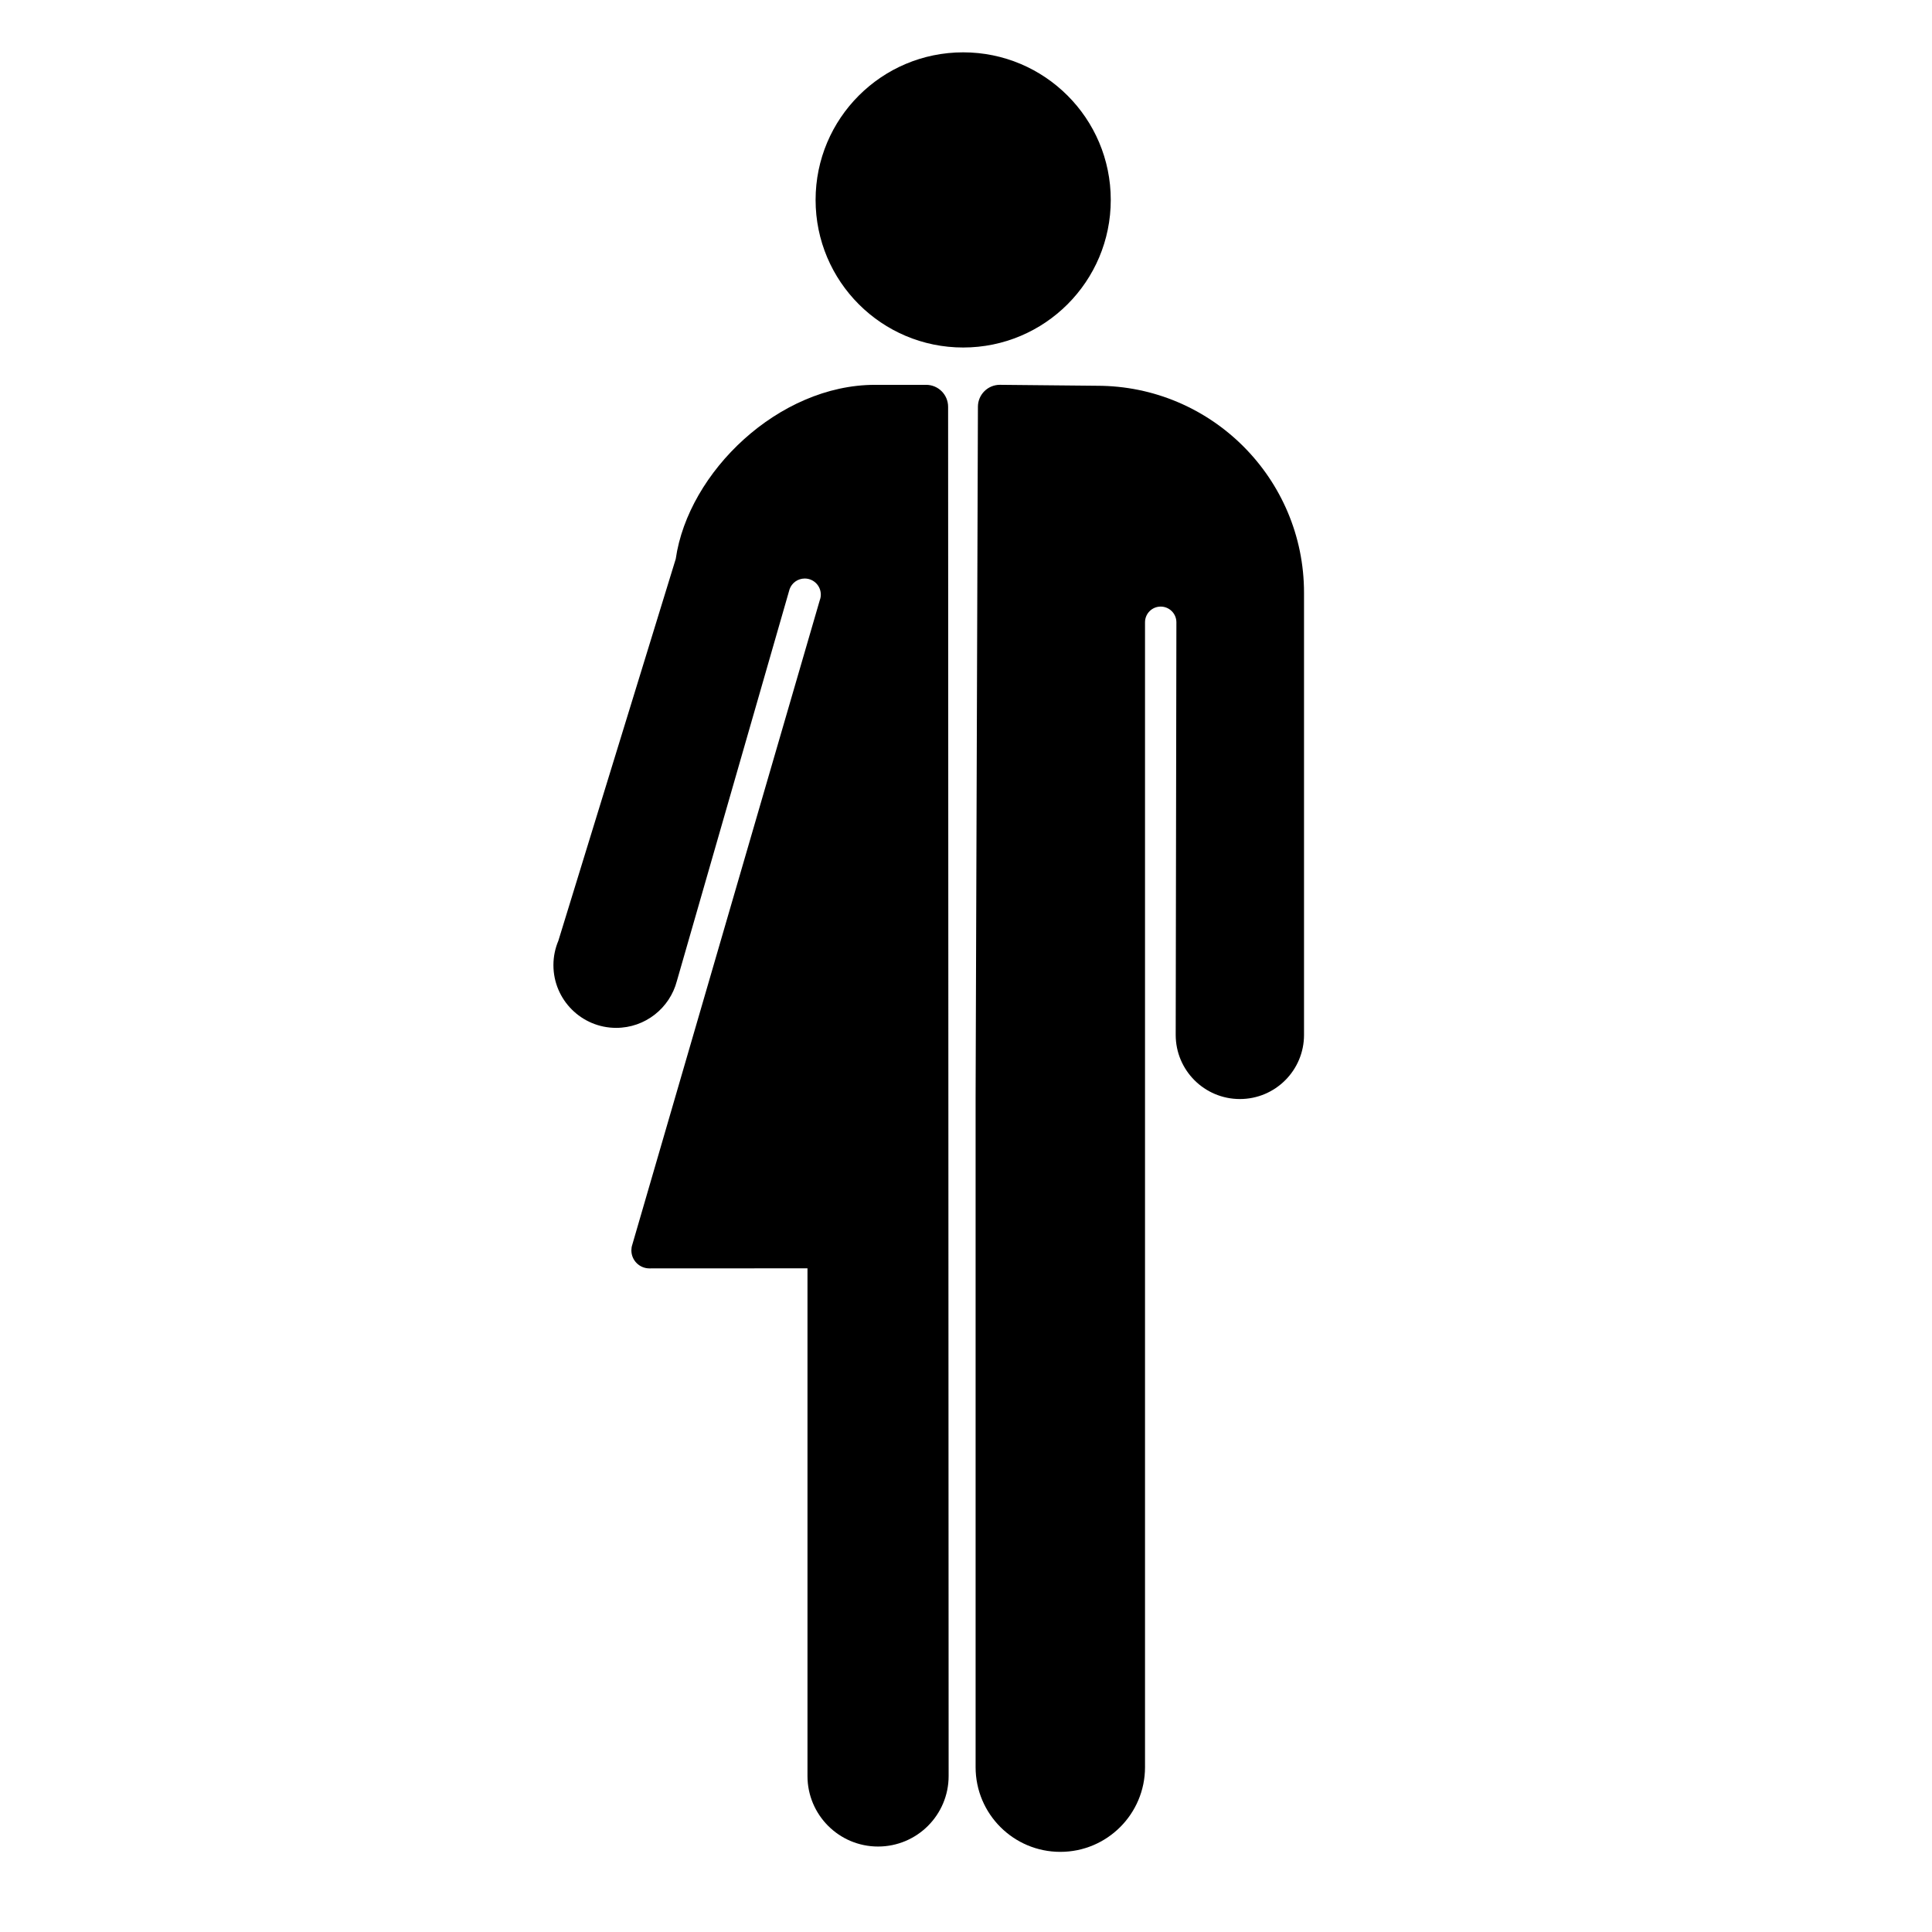 <svg height='100px' width='100px'  fill="#000000" xmlns="http://www.w3.org/2000/svg" xmlns:xlink="http://www.w3.org/1999/xlink" version="1.1" x="0px" y="0px" viewBox="0 0 100 100" enable-background="new 0 0 100 100" xml:space="preserve"><g><circle fill="#000000" cx="49.854" cy="10.348" r="7.639"></circle><path fill="#000000" d="M50.497,56.806v34.662c0,2.421,1.963,4.384,4.385,4.384c2.421,0,4.384-1.963,4.384-4.384V32.209   c0-0.449,0.362-0.812,0.812-0.812c0.447,0,0.812,0.364,0.812,0.812l-0.036,21.356c0,1.835,1.487,3.321,3.322,3.321   c1.833,0,3.32-1.486,3.32-3.321V30.682c0-5.917-4.798-10.715-10.715-10.715l-5.028-0.049c-0.628,0-1.136,0.509-1.136,1.137   L50.497,56.806z"></path><path fill="#000000" d="M32.726,64.43l9.704-33.358c0.036-0.093,0.055-0.192,0.055-0.296c0-0.459-0.373-0.832-0.831-0.832   c-0.362,0-0.671,0.23-0.785,0.552l-5.836,20.287c-0.366,1.392-1.634,2.419-3.141,2.419c-1.793,0-3.247-1.454-3.247-3.247   c0-0.448,0.092-0.875,0.256-1.263l6.075-19.762c0.649-4.505,5.333-9.011,10.311-9.011h2.651c0.627,0,1.136,0.509,1.136,1.137   l0.027,70.869c0,2.017-1.636,3.651-3.653,3.651s-3.653-1.635-3.653-3.651V65.648l-8.181,0.004c-0.516,0-0.934-0.418-0.934-0.935   C32.68,64.617,32.695,64.52,32.726,64.43z"></path></g></svg>